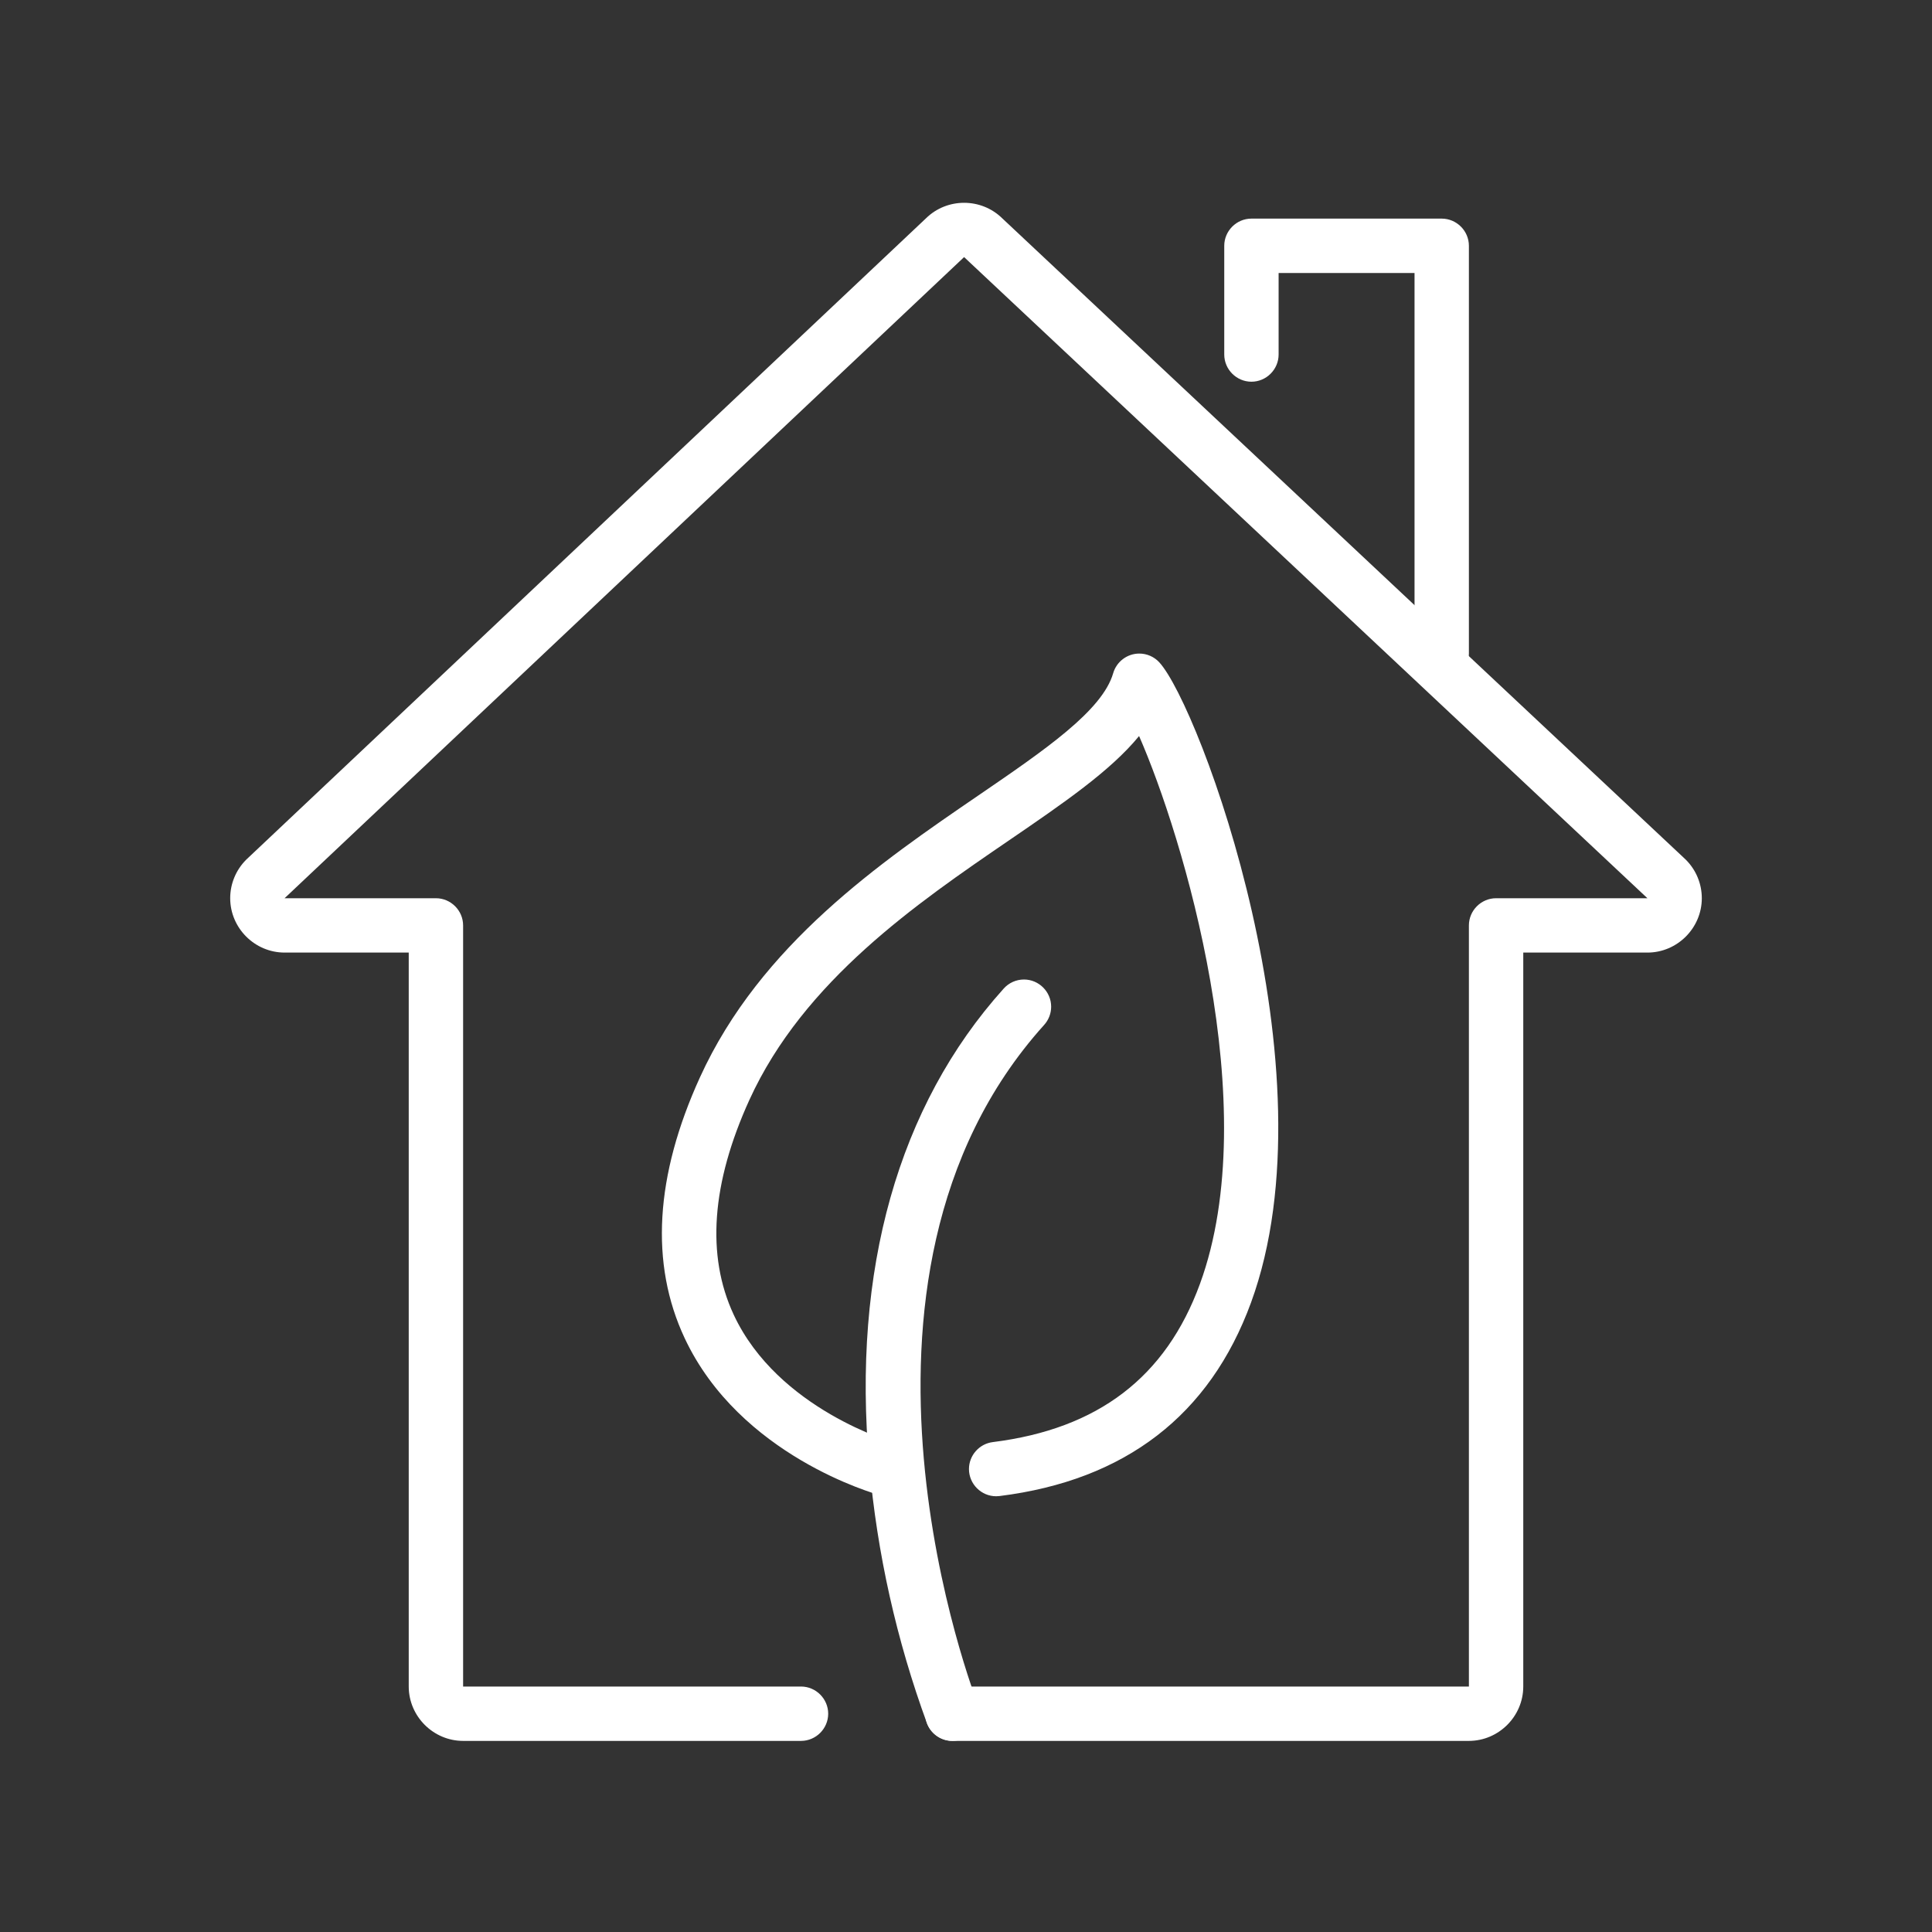 <svg xmlns="http://www.w3.org/2000/svg" xmlns:xlink="http://www.w3.org/1999/xlink" xmlns:serif="http://www.serif.com/" width="100%" height="100%" viewBox="0 0 400 400" xml:space="preserve" style="fill-rule:evenodd;clip-rule:evenodd;stroke-linejoin:round;stroke-miterlimit:2;"><rect x="0" y="0" width="400" height="400" fill="#333333" stroke="none"/>    <g id="icona_costruzioni_dolci_3">        <g id="Raggruppa_81" transform="matrix(1,0,0,1,47.654,41.969)">            <g id="Raggruppa_69">                <clipPath id="_clip1">                    <rect x="0" y="0" width="304.691" height="318.466"></rect>                </clipPath>                <g clip-path="url(#_clip1)">                    <g id="Tracciato_22" transform="matrix(1,0,0,1,38.064,46.54)">                        <path d="M111.468,271.927C109.168,271.927 107.089,270.517 106.239,268.38C99.899,251.106 95.869,233.07 94.253,214.74C90.653,174.482 100.272,140.408 122.053,116.205C123.121,114.986 124.665,114.287 126.285,114.287C129.373,114.287 131.913,116.827 131.913,119.915C131.913,121.33 131.379,122.694 130.419,123.734C82.74,176.71 116.349,263.35 116.693,264.219C116.956,264.88 117.09,265.585 117.09,266.297C117.09,269.385 114.551,271.926 111.463,271.928" style="fill:white;fill-rule:nonzero;"></path>                    </g>                    <g id="Tracciato_23" transform="matrix(1,0,0,1,25.856,27.003)">                        <path d="M110.227,240.812C109.726,240.812 109.227,240.744 108.744,240.612C107.562,240.29 79.661,232.436 68.244,208.083C61.026,192.683 62.094,174.509 71.418,154.055C83.953,126.555 108.943,109.469 129.018,95.738C142.811,86.308 154.718,78.163 156.963,70.406C157.657,68.005 159.871,66.341 162.37,66.341C163.941,66.341 165.443,66.999 166.508,68.155C174.826,77.174 203.046,152.767 185.499,200.717C176.964,224.041 159.447,237.517 133.432,240.768C133.2,240.797 132.966,240.812 132.732,240.812C129.644,240.812 127.104,238.271 127.104,235.184C127.104,232.359 129.23,229.95 132.032,229.599C153.832,226.875 167.858,216.162 174.925,196.849C188.373,160.099 171.385,104.087 162.325,83.417C156.378,90.667 146.707,97.279 135.372,105.032C116.445,117.972 92.89,134.08 81.655,158.724C73.783,176 72.687,190.98 78.4,203.234C87.553,222.862 111.475,229.69 111.716,229.756C114.148,230.429 115.844,232.659 115.844,235.182C115.844,238.266 113.31,240.806 110.226,240.812" style="fill:white;fill-rule:nonzero;"></path>                    </g>                    <path id="Tracciato_24" d="M256.466,318.466L149.532,318.466C146.445,318.466 143.904,315.925 143.904,312.838C143.904,309.751 146.445,307.21 149.532,307.21L256.466,307.21L256.466,149.623C256.469,146.538 259.009,144.001 262.094,144L293.426,144L152.083,11.381C152.039,11.34 151.996,11.298 151.954,11.256C151.915,11.295 151.875,11.332 151.834,11.371L11.265,144L42.6,144C45.687,144.001 48.227,146.54 48.228,149.627L48.228,307.21L118.187,307.21C121.274,307.21 123.815,309.751 123.815,312.838C123.815,315.925 121.274,318.466 118.187,318.466L48.226,318.466C42.054,318.459 36.977,313.382 36.97,307.21L36.97,155.251C36.97,155.251 11.261,155.251 11.261,155.251C5.087,155.251 0.006,150.17 0.006,143.996C0.006,141.013 1.192,138.15 3.3,136.04L3.418,135.925L144.059,3.231C148.41,-1.047 155.488,-1.05 159.842,3.225L301.262,135.913C301.307,135.955 301.349,135.996 301.393,136.04C303.502,138.15 304.688,141.014 304.688,143.997C304.688,150.171 299.607,155.252 293.433,155.252C293.432,155.252 293.432,155.252 293.431,155.252L267.722,155.252L267.722,307.21C267.715,313.382 262.638,318.459 256.466,318.466" style="fill:white;fill-rule:nonzero;"></path>                    <g id="Tracciato_25" transform="matrix(1,0,0,1,59.538,0.952)">                        <path d="M191.3,98.018C191.3,98.018 191.299,98.018 191.299,98.018C188.212,98.018 185.672,95.478 185.672,92.391C185.672,92.39 185.672,92.39 185.672,92.389L185.672,13.6L157.532,13.6L157.532,30.481C157.532,33.568 154.991,36.109 151.904,36.109C148.817,36.109 146.276,33.568 146.276,30.481L146.276,7.968C146.277,4.882 148.814,2.343 151.9,2.34L191.3,2.34C194.387,2.341 196.927,4.88 196.928,7.967L196.928,92.39C196.928,92.39 196.928,92.391 196.928,92.391C196.928,95.478 194.388,98.018 191.301,98.018C191.3,98.018 191.3,98.018 191.299,98.018" style="fill:white;fill-rule:nonzero;"></path>                    </g>                </g>            </g>        </g>    </g></svg>